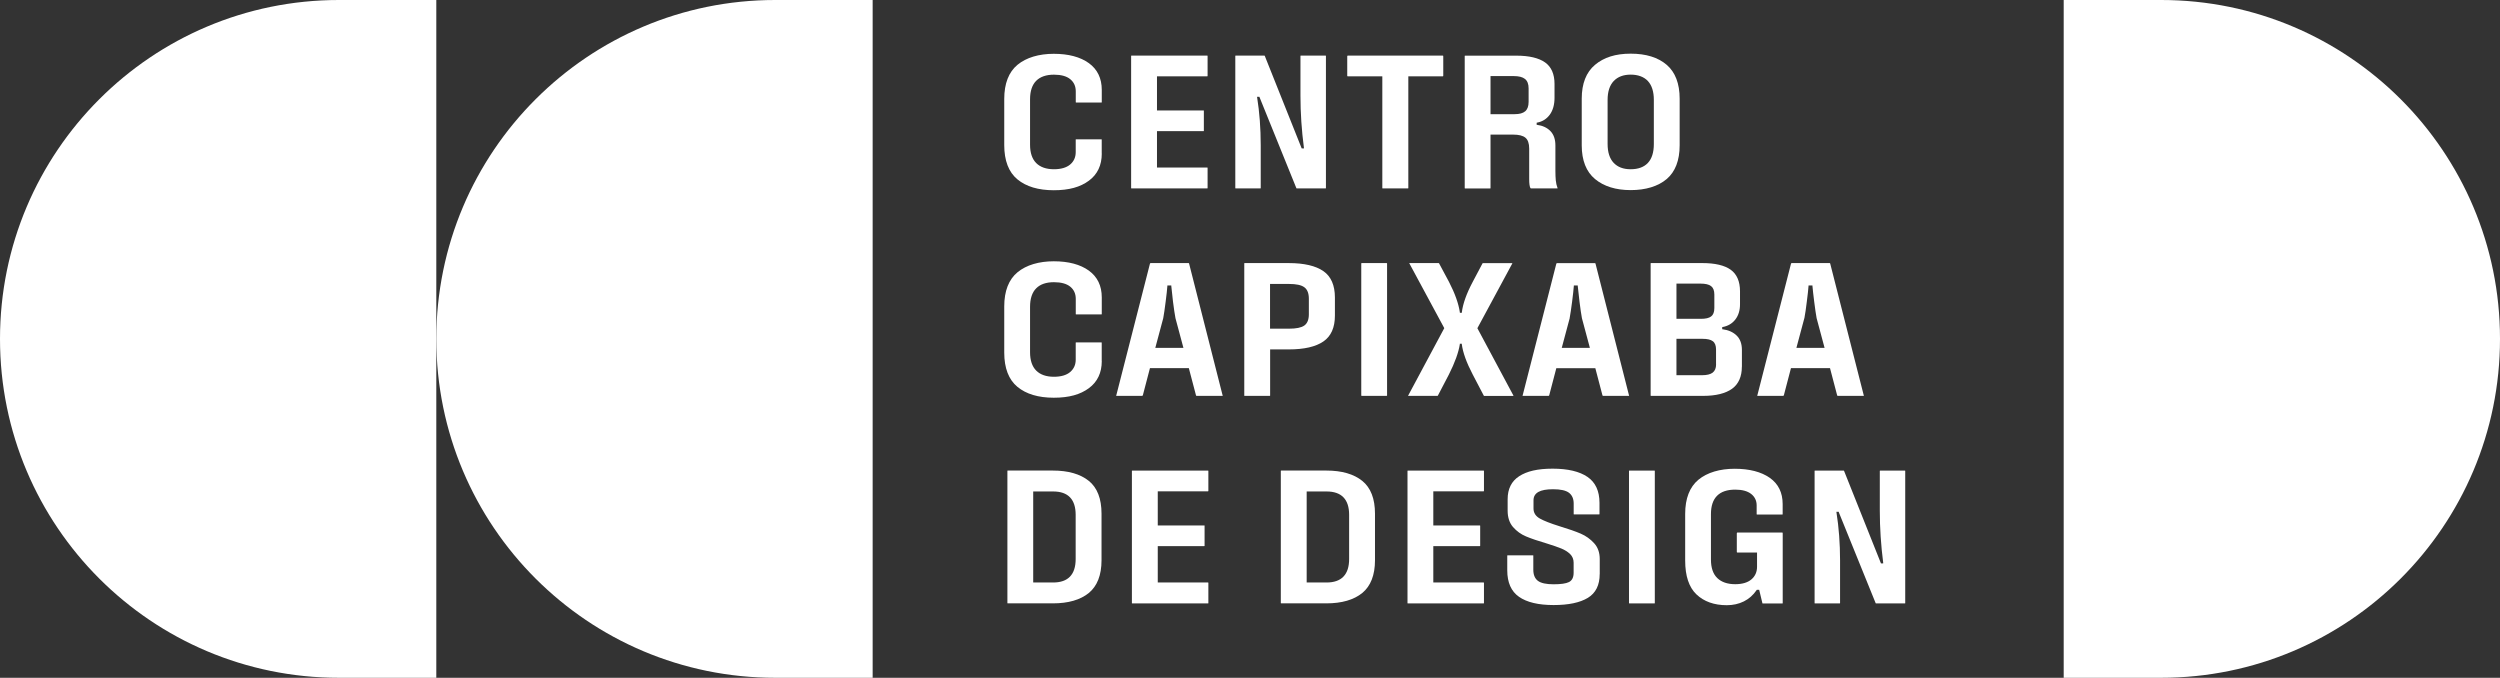 <svg xmlns="http://www.w3.org/2000/svg" id="Camada_2" data-name="Camada 2" viewBox="0 0 515.24 139.69"><rect x="0" y="0" width="515.24" height="139.69" fill="#333333" stroke="none"/><defs><style>      .cls-1 {        fill: #fff;      }    </style></defs><g id="Camada_1-2" data-name="Camada 1"><g><path class="cls-1" d="M89.93,0h-20.08C31.27,0,0,31.27,0,69.85s31.27,69.84,69.84,69.84h20.08V0Z"></path><path class="cls-1" d="M179.85,0h-20.08c-38.57,0-69.85,31.27-69.85,69.85s31.27,69.84,69.85,69.84h20.08V0Z"></path><path class="cls-1" d="M425.32,139.69h20.07c38.58,0,69.85-31.27,69.85-69.85S483.97,0,445.39,0h-20.07v139.69Z"></path><path class="cls-1" d="M227.06,31.63v-2.84c0-.07-.02-.08-.08-.08h-5.2c-.07,0-.08.01-.08.08v2.57c0,1.05-.39,1.91-1.15,2.55-.76.64-1.89.97-3.34.97-1.58,0-2.81-.43-3.65-1.27-.84-.84-1.27-2.11-1.27-3.77v-9.38c0-1.69.43-2.97,1.27-3.81.84-.84,2.07-1.26,3.65-1.26,1.48,0,2.61.31,3.36.93.76.62,1.14,1.46,1.14,2.51v2.22c0,.07.02.08.08.08h5.2c.07,0,.08-.01.08-.08v-2.53c0-2.37-.89-4.22-2.65-5.5-1.77-1.28-4.21-1.93-7.24-1.93s-5.65.76-7.47,2.26c-1.81,1.49-2.74,3.86-2.74,7.05v9.5c0,3.21.92,5.59,2.72,7.07,1.8,1.49,4.32,2.24,7.49,2.24s5.47-.66,7.24-1.97c1.76-1.3,2.65-3.18,2.65-5.58Z"></path><path class="cls-1" d="M233.2,38.83h15.6c.07,0,.08-.02.08-.08v-4.14c0-.07-.02-.08-.08-.08h-10.35v-7.5h9.58c.07,0,.08-.02.08-.08v-4.11c0-.07-.01-.08-.08-.08h-9.58v-7.03h10.35s.08,0,.08-.12v-4.07c0-.06-.02-.08-.08-.08h-15.6c-.07,0-.08.02-.08.08v27.21c0,.07.02.08.08.08Z"></path><path class="cls-1" d="M259.58,20.02l7.58,18.72c.02.07.04.09.09.09h5.94c.07,0,.08-.02.08-.08V11.54c0-.07-.01-.08-.08-.08h-5.09c-.07,0-.08.02-.08.08v8.21c0,3.52.24,7.12.71,10.7l.02.13h-.48l-.03-.07-7.58-19s-.02-.05-.09-.05h-5.9c-.07,0-.08.02-.08.08v27.21c0,.07.02.08.08.08h5.08c.07,0,.08-.01.08-.08v-8.8c0-3.48-.25-6.8-.74-9.87l-.02-.13h.49l.03.07Z"></path><path class="cls-1" d="M297.36,11.46h-19.58s-.12,0-.12.16v3.95c0,.16.07.16.12.16h7.11v23.02c0,.07.01.08.08.08h5.2c.07,0,.08-.02.08-.08V15.73h7.11s.09,0,.09-.16v-3.95c0-.16-.06-.16-.09-.16Z"></path><path class="cls-1" d="M315.42,38.77s.06.06.13.06h5.4s.06,0,.06-.01c0,0,0-.02-.01-.07-.18-.5-.31-1.02-.36-1.57-.05-.54-.08-1.21-.08-1.99v-5.24c0-1.24-.34-2.22-1.02-2.93-.69-.71-1.62-1.14-2.75-1.29h-.09v-.44l.09-.02c1.09-.2,1.96-.75,2.61-1.63.65-.89.98-2.06.98-3.49v-2.85c0-2.04-.66-3.53-1.95-4.44-1.3-.92-3.3-1.39-5.92-1.39h-10.56c-.07,0-.08.02-.08.08v27.21c0,.06.02.08.08.08h5.16c.07,0,.08-.02.08-.08v-11.02h4.65c1.17,0,2.02.21,2.53.63.52.42.79,1.18.79,2.26v6.29c0,.91.08,1.54.26,1.86ZM315.04,21c0,.89-.24,1.54-.71,1.94-.47.4-1.18.59-2.18.59h-4.96v-7.85h4.8c1.04,0,1.81.2,2.3.59.5.4.75,1.05.75,1.94v2.78Z"></path><path class="cls-1" d="M346.17,29.95v-9.62c0-3.1-.9-5.45-2.67-6.97-1.78-1.53-4.28-2.3-7.42-2.3s-5.53.77-7.35,2.3c-1.82,1.52-2.74,3.87-2.74,6.97v9.62c0,3.1.92,5.44,2.74,6.95,1.82,1.51,4.29,2.28,7.35,2.28s5.64-.77,7.42-2.28c1.77-1.51,2.67-3.84,2.67-6.95ZM340.85,29.68c0,1.72-.41,3.02-1.22,3.89-.81.87-2.01,1.31-3.55,1.31s-2.69-.45-3.52-1.33c-.82-.87-1.24-2.18-1.24-3.87v-9.11c0-1.69.43-2.99,1.26-3.87.84-.88,2.01-1.32,3.5-1.32s2.74.45,3.55,1.33,1.22,2.18,1.22,3.87v9.11Z"></path><path class="cls-1" d="M227.06,74.4v-3.75c0-.07-.02-.08-.08-.08h-5.2c-.07,0-.08.01-.08.08v3.48c0,1.05-.39,1.9-1.15,2.55-.76.64-1.89.97-3.34.97-1.59,0-2.81-.43-3.65-1.27-.84-.84-1.27-2.11-1.27-3.77v-9.38c0-1.69.43-2.98,1.27-3.81.83-.84,2.06-1.26,3.65-1.26,1.48,0,2.61.31,3.36.92.76.62,1.14,1.46,1.14,2.51v3.13c0,.07.02.08.08.08h5.2c.06,0,.08-.02.08-.08v-3.44c0-2.37-.89-4.22-2.65-5.5-1.77-1.28-4.21-1.93-7.24-1.93s-5.65.76-7.47,2.26c-1.81,1.49-2.74,3.86-2.74,7.05v9.5c0,3.21.92,5.59,2.72,7.07,1.8,1.49,4.32,2.24,7.49,2.24s5.47-.66,7.24-1.97c1.76-1.3,2.65-3.18,2.65-5.58Z"></path><path class="cls-1" d="M245.02,75.88l.02.09,1.45,5.51c.04.11.1.11.12.11h5.32s.06,0,.07,0c0,0,0-.02-.01-.04l-6.92-27.22c-.03-.08-.07-.11-.08-.11h-7.86s-.08,0-.13.12l-6.95,27.19s-.01.04-.02.05c0,0,.03,0,.07,0h5.31s.07,0,.13-.13l1.46-5.58h8.03ZM239.74,65.57c.15-.8.31-1.92.5-3.42.17-1.36.3-2.46.35-3.2v-.11h.81v.11c.06.71.18,1.79.35,3.22.19,1.49.36,2.61.51,3.41l1.64,6.12h-5.8l1.64-6.13Z"></path><path class="cls-1" d="M275.12,65.06v-3.76c0-2.5-.8-4.33-2.37-5.42-1.59-1.1-3.98-1.66-7.12-1.66h-9.11c-.06,0-.08.01-.08.08v27.21c0,.07.01.08.08.08h5.16c.07,0,.09-.02.09-.08v-9.5h3.86c3.15,0,5.54-.55,7.12-1.64,1.58-1.08,2.37-2.87,2.37-5.32ZM269.75,64.78c0,1.1-.32,1.88-.95,2.32-.62.43-1.66.64-3.15.64h-3.9v-9.22h3.9c1.49,0,2.53.22,3.15.67.63.45.95,1.25.95,2.38v3.21Z"></path><path class="cls-1" d="M280.63,54.22h5.16s.08.03.08.08v27.21s-.04.08-.08.08h-5.16s-.08-.04-.08-.08v-27.21s.04-.08.08-.08Z"></path><path class="cls-1" d="M300.86,70.94v-.1h.41v.1c.22,1.7.97,3.8,2.26,6.26l2.23,4.26c.05.11.08.14.1.14h5.98s.05-.01.09-.04l-7.45-13.92.03-.05,7.19-13.33s-.03-.03-.06-.03h-5.98c-.1,0-.12.03-.13.07l-2,3.78c-1.29,2.42-2.04,4.54-2.25,6.29v.1h-.41v-.1c-.26-1.79-1.01-3.9-2.23-6.26l-2.03-3.79c-.02-.07-.04-.1-.14-.1h-5.98s-.04,0-.05.02l7.22,13.39-7.46,13.93s0,.02,0,.02c.01,0,.03.01.1.01h5.98s.06-.03.1-.13l2.23-4.27c1.24-2.46,2-4.57,2.26-6.26Z"></path><path class="cls-1" d="M328.79,75.88l1.47,5.6c.05.11.1.11.13.11h5.31s.06,0,.06,0c0,0,0-.02-.01-.03l-6.92-27.22c-.03-.08-.07-.11-.09-.11h-7.86s-.08,0-.13.12l-6.95,27.19s-.01.04-.02.05c.01,0,.03,0,.07,0h5.31s.07,0,.13-.13l1.46-5.58h8.03ZM323.5,65.57c.16-.85.32-2.01.51-3.42.18-1.46.3-2.51.35-3.2v-.11h.81v.11c.07.73.19,1.84.36,3.22.17,1.43.35,2.58.5,3.41l1.64,6.12h-5.8l1.64-6.13Z"></path><path class="cls-1" d="M359,75.57v-3.44c0-1.27-.36-2.27-1.08-2.97-.72-.71-1.7-1.14-2.89-1.3h-.09v-.44l.09-.02c1.09-.2,1.97-.72,2.61-1.54.64-.82.97-1.88.97-3.15v-2.66c0-2.04-.64-3.53-1.91-4.45-1.28-.92-3.25-1.38-5.87-1.38h-10.56c-.07,0-.08.01-.08.08v27.21c0,.07.02.08.08.08h10.74c2.62,0,4.63-.5,5.98-1.48,1.33-.97,2-2.51,2-4.54ZM345.52,58.45h4.93c1.01,0,1.75.17,2.19.51.46.35.68.93.68,1.75v2.77c0,.83-.22,1.4-.67,1.74-.43.33-1.13.49-2.1.49h-5.04v-7.26ZM353.68,75.1c0,.76-.24,1.34-.71,1.7-.46.35-1.19.53-2.22.53h-5.24v-7.5h5.39c.97,0,1.66.16,2.1.49.45.33.67.91.67,1.7v3.09Z"></path><path class="cls-1" d="M377.16,75.88l1.47,5.6c.04.11.1.11.13.11h5.31s.06,0,.06,0c0,0,0-.02,0-.04l-6.93-27.22c-.03-.08-.07-.11-.09-.11h-7.86s-.08,0-.13.12l-6.95,27.19s-.02.04-.02.05c0,0,.03,0,.06,0h5.31s.08,0,.13-.13l1.46-5.58h8.04ZM371.88,65.57c.16-.85.33-2.01.5-3.42.18-1.41.3-2.49.35-3.2v-.11h.81v.11c.06.72.18,1.81.36,3.22.18,1.45.35,2.6.5,3.41l1.64,6.12h-5.81l1.64-6.13Z"></path><path class="cls-1" d="M227.02,115.48v-9.62c0-3.08-.88-5.35-2.62-6.75-1.75-1.41-4.23-2.13-7.4-2.13h-9.3c-.07,0-.08.02-.08.08v27.21c0,.07.02.08.08.08h9.3c3.17,0,5.65-.72,7.4-2.14,1.73-1.42,2.62-3.68,2.62-6.74ZM221.69,115.21c0,3.21-1.56,4.84-4.64,4.84h-4.11v-18.76h4.11c3.08,0,4.64,1.62,4.64,4.81v9.11Z"></path><path class="cls-1" d="M233.36,124.36h15.6c.07,0,.08-.01.08-.08v-4.14c0-.07-.01-.09-.08-.09h-10.35v-7.5h9.57c.07,0,.08-.02.08-.08v-4.1c0-.07-.01-.08-.08-.08h-9.57v-7.03h10.35s.08,0,.08-.12v-4.07c0-.07-.01-.08-.08-.08h-15.6c-.07,0-.08.01-.08.08v27.21c0,.07.01.08.08.08Z"></path><path class="cls-1" d="M283.38,115.48v-9.62c0-3.08-.88-5.34-2.62-6.75-1.74-1.41-4.23-2.13-7.4-2.13h-9.3c-.08,0-.09.02-.09.08v27.21c0,.06.01.08.09.08h9.3c3.17,0,5.65-.72,7.4-2.14,1.73-1.42,2.62-3.69,2.62-6.74ZM278.05,115.21c0,3.21-1.57,4.84-4.65,4.84h-4.1v-18.76h4.1c3.08,0,4.65,1.62,4.65,4.81v9.11Z"></path><path class="cls-1" d="M290.16,124.36h15.6c.07,0,.08-.02.08-.08v-4.14c0-.07-.01-.09-.08-.09h-10.36v-7.5h9.57c.07,0,.09-.02.09-.08v-4.1c0-.06-.02-.08-.09-.08h-9.57v-7.03h10.36s.08,0,.08-.12v-4.07c0-.06-.01-.08-.08-.08h-15.6c-.07,0-.08.01-.08.08v27.21c0,.07,0,.08.08.08Z"></path><path class="cls-1" d="M329.7,118.34v-3.13c0-1.32-.39-2.42-1.16-3.26-.78-.86-1.71-1.52-2.76-1.97-1.05-.45-2.5-.96-4.41-1.54-1.82-.57-3.17-1.1-4.01-1.57-.87-.49-1.31-1.18-1.31-2.06v-1.72c0-.75.34-1.32,1-1.7.64-.37,1.66-.56,3.03-.56,1.55,0,2.62.24,3.27.72.65.49.98,1.24.98,2.24v2.15c0,.07.02.08.08.08h5.16c.07,0,.08-.02.08-.08v-2.31c0-2.42-.83-4.22-2.47-5.34-1.65-1.13-4.07-1.7-7.19-1.7s-5.31.53-6.9,1.56c-1.58,1.03-2.37,2.62-2.37,4.73v2.38c0,1.37.37,2.5,1.1,3.35.75.86,1.65,1.51,2.68,1.94,1.04.44,2.51.94,4.35,1.48,1.22.38,2.21.72,2.94,1.02.71.29,1.31.67,1.8,1.13.48.48.73,1.08.73,1.79v2.07c0,.95-.32,1.6-.96,1.92-.61.31-1.68.46-3.18.46s-2.57-.23-3.21-.7c-.64-.48-.96-1.25-.96-2.3v-2.89c0-.07-.02-.08-.08-.08h-5.2c-.07,0-.09.01-.09.08v3.01c0,2.51.81,4.34,2.42,5.46,1.61,1.13,4.01,1.7,7.12,1.7s5.45-.5,7.08-1.49c1.61-.98,2.43-2.62,2.43-4.89Z"></path><path class="cls-1" d="M335.81,124.36h5.16c.07,0,.08-.01.08-.08v-27.21c0-.06-.01-.08-.08-.08h-5.16c-.07,0-.08.02-.08.08v27.21c0,.07.01.08.08.08Z"></path><path class="cls-1" d="M362.06,121.55h.5l.65,2.71c0,.09.02.11.09.11h4.03c.07,0,.08-.01.08-.08v-14.37c0-.16-.05-.16-.08-.16h-9.3s-.02,0-.04.04c-.03.04-.04.08-.04.12v3.79c0,.16.05.16.08.16h4.09v2.94c0,1.07-.39,1.95-1.17,2.61-.77.65-1.89.98-3.32.98-1.59,0-2.83-.42-3.7-1.26-.87-.84-1.31-2.12-1.31-3.81v-9.38c0-3.34,1.69-5.04,5.01-5.04,1.42,0,2.52.3,3.28.89.75.59,1.13,1.39,1.13,2.35v1.81c0,.07.02.08.08.08h5.2c.07,0,.08-.01.08-.08v-2.08c0-2.35-.89-4.16-2.65-5.4-1.77-1.24-4.21-1.87-7.24-1.87s-5.65.76-7.47,2.26c-1.81,1.5-2.73,3.87-2.73,7.05v9.62c0,3.16.78,5.5,2.33,6.97,1.55,1.47,3.65,2.22,6.24,2.22s4.76-1.05,6.16-3.12l.03-.05Z"></path><path class="cls-1" d="M378.96,105.55l7.59,18.72c.02.08.04.09.09.09h5.94c.07,0,.08-.01.08-.08v-27.21c0-.07-.01-.08-.08-.08h-5.08c-.06,0-.08.01-.08.08v8.21c0,3.53.24,7.13.7,10.7v.13s-.46,0-.46,0l-.03-.07-7.58-19s-.01-.05-.09-.05h-5.9c-.07,0-.08.01-.08.08v27.21c0,.07.01.08.08.08h5.09c.06,0,.08-.01.08-.08v-8.8c0-3.47-.25-6.79-.74-9.87l-.02-.13h.49l.03.07Z"></path></g></g></svg>